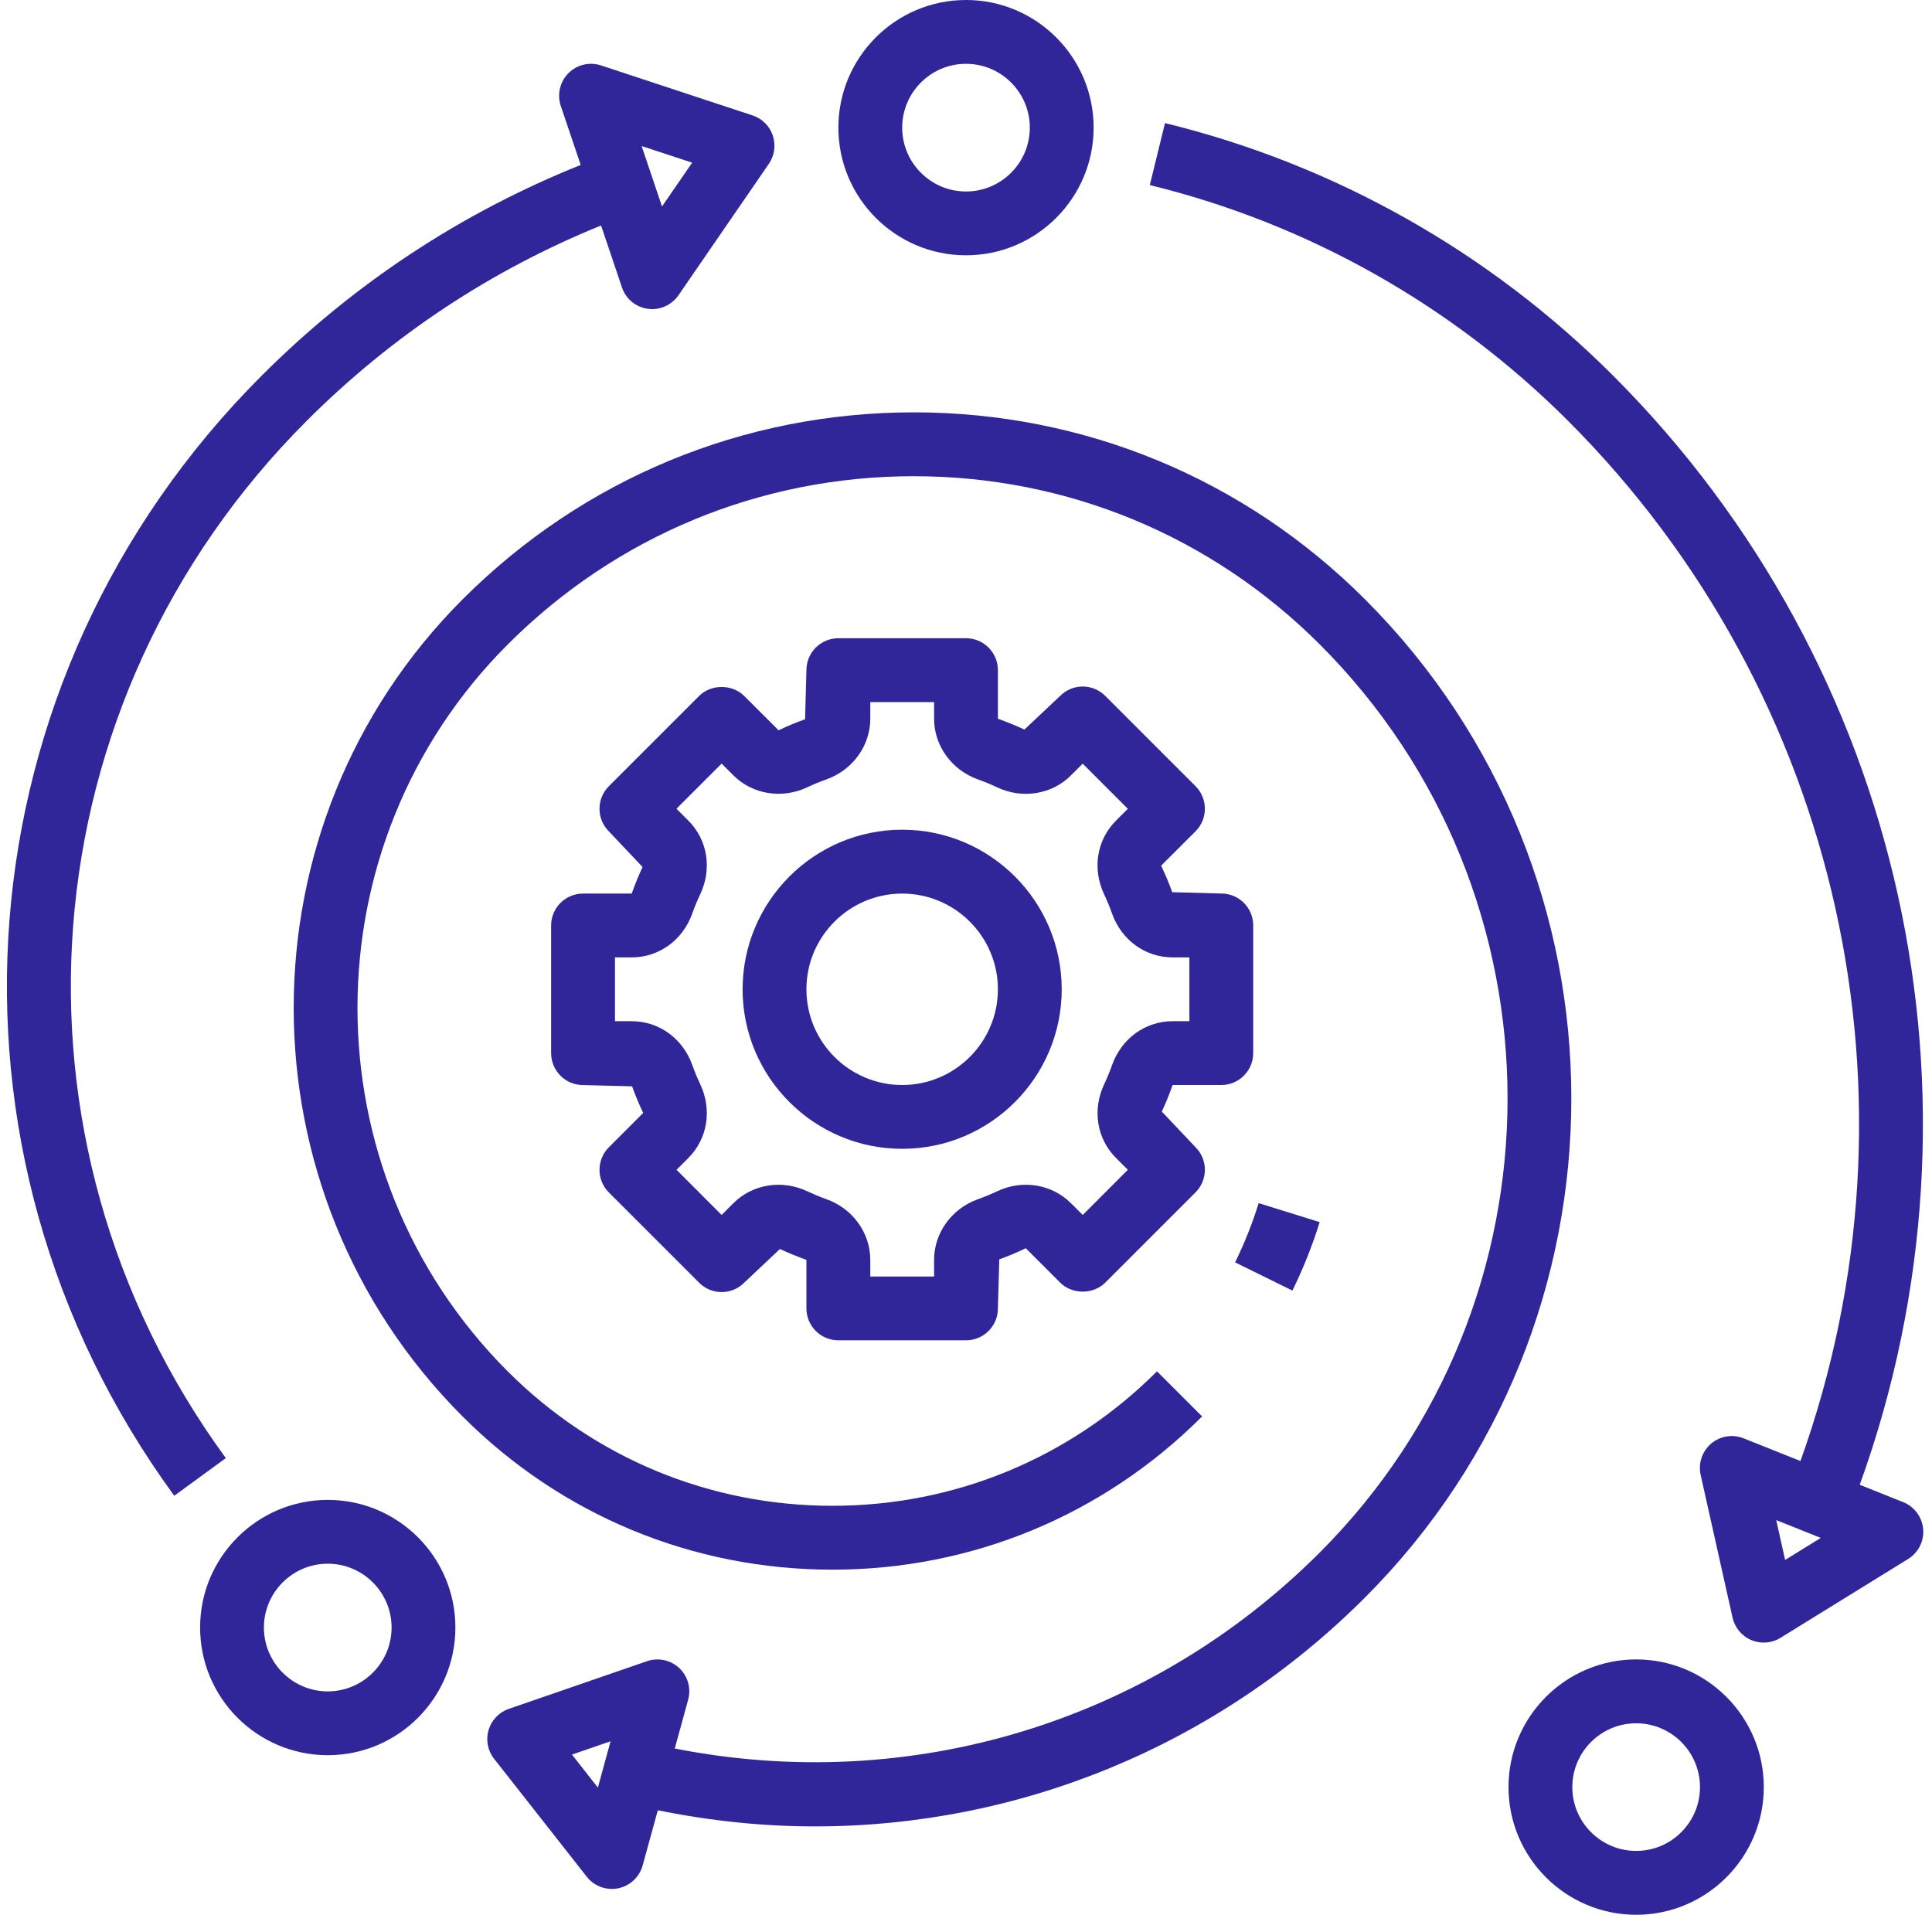 <svg width="35" height="35" viewBox="0 0 35 35" fill="none" xmlns="http://www.w3.org/2000/svg">
<path d="M19.234 17.922C19.234 16.328 17.938 15.031 16.344 15.031C14.75 15.031 13.453 16.328 13.453 17.922C13.453 19.516 14.75 20.812 16.344 20.812C17.938 20.812 19.234 19.516 19.234 17.922ZM14.609 17.922C14.609 16.966 15.387 16.188 16.344 16.188C17.3 16.188 18.078 16.966 18.078 17.922C18.078 18.878 17.3 19.656 16.344 19.656C15.387 19.656 14.609 18.878 14.609 17.922Z" fill="#31259A"/>
<path d="M15.188 24.281H17.5C17.82 24.281 18.078 24.022 18.078 23.703L18.103 22.814C18.259 22.759 18.41 22.695 18.583 22.613L19.206 23.236C19.422 23.453 19.806 23.453 20.023 23.236L21.658 21.601C21.884 21.374 21.884 21.009 21.658 20.783L21.047 20.137C21.117 19.988 21.18 19.835 21.243 19.656H22.125C22.445 19.656 22.703 19.397 22.703 19.078V16.765C22.703 16.446 22.445 16.187 22.125 16.187L21.236 16.163C21.18 16.007 21.117 15.855 21.035 15.682L21.658 15.06C21.884 14.834 21.884 14.468 21.658 14.242L20.023 12.607C19.914 12.498 19.768 12.437 19.614 12.437C19.46 12.437 19.314 12.498 19.206 12.607L18.558 13.217C18.41 13.148 18.259 13.085 18.078 13.021V12.141C18.078 11.822 17.82 11.562 17.5 11.562H15.188C14.868 11.562 14.609 11.822 14.609 12.141L14.585 13.03C14.428 13.085 14.277 13.148 14.105 13.23L13.482 12.608C13.265 12.391 12.881 12.391 12.665 12.608L11.03 14.243C10.804 14.469 10.804 14.835 11.03 15.061L11.641 15.707C11.571 15.856 11.508 16.008 11.444 16.188H10.562C10.243 16.188 9.984 16.447 9.984 16.766V19.079C9.984 19.398 10.243 19.657 10.562 19.657L11.451 19.68C11.507 19.837 11.57 19.989 11.652 20.162L11.03 20.784C10.804 21.01 10.804 21.376 11.03 21.602L12.665 23.237C12.773 23.346 12.919 23.407 13.073 23.407C13.227 23.407 13.374 23.346 13.482 23.237L14.129 22.627C14.277 22.696 14.429 22.759 14.609 22.823V23.703C14.609 24.022 14.868 24.281 15.188 24.281ZM13.287 21.796L13.073 22.01L12.256 21.192L12.47 20.978C12.818 20.63 12.903 20.106 12.686 19.643C12.632 19.529 12.583 19.412 12.54 19.29C12.367 18.811 11.937 18.5 11.444 18.5H11.141V17.344H11.444C11.937 17.344 12.367 17.033 12.54 16.552C12.582 16.431 12.631 16.315 12.686 16.199C12.903 15.737 12.818 15.213 12.469 14.865L12.255 14.651L13.073 13.833L13.287 14.047C13.63 14.391 14.166 14.478 14.621 14.264C14.735 14.21 14.854 14.161 14.975 14.118C15.448 13.948 15.766 13.508 15.766 13.022V12.719H16.922V13.022C16.922 13.508 17.24 13.948 17.712 14.118C17.833 14.161 17.951 14.21 18.065 14.264C18.52 14.479 19.057 14.392 19.4 14.048L19.614 13.834L20.432 14.652L20.218 14.866C19.869 15.214 19.784 15.738 20.002 16.201C20.056 16.315 20.105 16.432 20.147 16.554C20.32 17.033 20.75 17.344 21.244 17.344H21.547V18.5H21.244C20.75 18.5 20.32 18.811 20.147 19.292C20.105 19.412 20.056 19.529 20.002 19.645C19.785 20.107 19.87 20.63 20.218 20.978L20.432 21.192L19.615 22.01L19.401 21.797C19.057 21.452 18.521 21.365 18.067 21.58C17.952 21.634 17.834 21.683 17.713 21.726C17.24 21.896 16.922 22.336 16.922 22.822V23.125H15.766V22.822C15.766 22.336 15.448 21.895 14.975 21.726C14.854 21.683 14.736 21.633 14.622 21.58C14.167 21.366 13.632 21.451 13.287 21.796Z" fill="#31259A"/>
<path d="M23.413 23.38C23.609 22.982 23.775 22.565 23.907 22.14L22.802 21.796C22.688 22.164 22.544 22.525 22.375 22.869L23.413 23.38Z" fill="#31259A"/>
<path d="M16.554 7.47C13.466 7.47 10.563 8.674 8.38 10.858C4.301 14.939 4.301 21.578 8.38 25.66C10.169 27.45 12.548 28.436 15.079 28.436C17.609 28.436 19.988 27.45 21.777 25.66L20.96 24.843C19.388 26.414 17.3 27.279 15.079 27.279C12.857 27.279 10.769 26.414 9.197 24.843C5.569 21.212 5.569 15.306 9.197 11.676C11.162 9.71 13.775 8.627 16.554 8.627C19.334 8.627 21.945 9.71 23.911 11.676C28.444 16.21 28.444 23.589 23.911 28.123C20.829 31.206 16.486 32.515 12.224 31.676L12.466 30.794C12.524 30.587 12.461 30.365 12.305 30.218C12.149 30.072 11.924 30.024 11.721 30.094L9.217 30.958C9.04 31.019 8.904 31.162 8.851 31.341C8.798 31.52 8.835 31.715 8.951 31.862L10.63 33.999C10.74 34.141 10.909 34.22 11.084 34.22C11.122 34.22 11.161 34.217 11.198 34.209C11.412 34.165 11.584 34.005 11.642 33.795L11.917 32.795C12.865 32.987 13.816 33.087 14.76 33.087C18.463 33.087 22.038 31.632 24.729 28.94C29.712 23.954 29.712 15.843 24.729 10.858C22.546 8.674 19.642 7.47 16.554 7.47ZM10.831 32.384L10.362 31.786L11.061 31.545L10.831 32.384Z" fill="#31259A"/>
<path d="M4.091 26.415C-0.146 20.615 0.469 12.714 5.554 7.626C7.098 6.082 8.892 4.896 10.889 4.085L11.267 5.206C11.336 5.414 11.518 5.564 11.734 5.594C11.761 5.598 11.788 5.6 11.815 5.6C12.003 5.6 12.182 5.507 12.291 5.349L13.929 2.967C14.032 2.817 14.058 2.628 14 2.455C13.942 2.282 13.806 2.147 13.633 2.091L10.888 1.185C10.68 1.117 10.45 1.171 10.297 1.327C10.142 1.482 10.09 1.712 10.159 1.919L10.52 2.988C8.353 3.858 6.407 5.138 4.737 6.809C-0.754 12.302 -1.419 20.834 3.157 27.097L4.091 26.415ZM12.539 2.947L11.993 3.741L11.624 2.646L12.539 2.947Z" fill="#31259A"/>
<path d="M21.105 2.23L20.83 3.353C23.692 4.052 26.312 5.53 28.408 7.625C33.351 12.571 34.968 19.913 32.617 26.468L31.588 26.057C31.388 25.977 31.162 26.014 30.998 26.153C30.835 26.293 30.762 26.51 30.809 26.72L31.387 29.305C31.428 29.488 31.554 29.639 31.727 29.712C31.799 29.742 31.875 29.757 31.951 29.757C32.058 29.757 32.163 29.728 32.255 29.671L34.568 28.242C34.753 28.127 34.859 27.918 34.84 27.7C34.821 27.483 34.681 27.294 34.478 27.213L33.691 26.898C36.214 19.913 34.496 12.081 29.226 6.808C26.981 4.562 24.173 2.98 21.105 2.23ZM32.339 28.26L32.178 27.538L32.985 27.861L32.339 28.26Z" fill="#31259A"/>
<path d="M17.5 4.625C18.775 4.625 19.812 3.588 19.812 2.312C19.812 1.037 18.775 0 17.5 0C16.225 0 15.188 1.037 15.188 2.312C15.188 3.588 16.225 4.625 17.5 4.625ZM17.5 1.156C18.138 1.156 18.656 1.675 18.656 2.312C18.656 2.95 18.138 3.469 17.5 3.469C16.862 3.469 16.344 2.95 16.344 2.312C16.344 1.675 16.862 1.156 17.5 1.156Z" fill="#31259A"/>
<path d="M29.641 34.688C30.916 34.688 31.953 33.65 31.953 32.375C31.953 31.1 30.916 30.062 29.641 30.062C28.365 30.062 27.328 31.1 27.328 32.375C27.328 33.65 28.365 34.688 29.641 34.688ZM29.641 31.219C30.278 31.219 30.797 31.737 30.797 32.375C30.797 33.013 30.278 33.531 29.641 33.531C29.003 33.531 28.484 33.013 28.484 32.375C28.484 31.737 29.003 31.219 29.641 31.219Z" fill="#31259A"/>
<path d="M3.625 29.484C3.625 30.76 4.662 31.797 5.938 31.797C7.213 31.797 8.25 30.76 8.25 29.484C8.25 28.209 7.213 27.172 5.938 27.172C4.662 27.172 3.625 28.209 3.625 29.484ZM7.094 29.484C7.094 30.122 6.575 30.641 5.938 30.641C5.3 30.641 4.781 30.122 4.781 29.484C4.781 28.847 5.3 28.328 5.938 28.328C6.575 28.328 7.094 28.847 7.094 29.484Z" fill="#31259A"/>
</svg>
